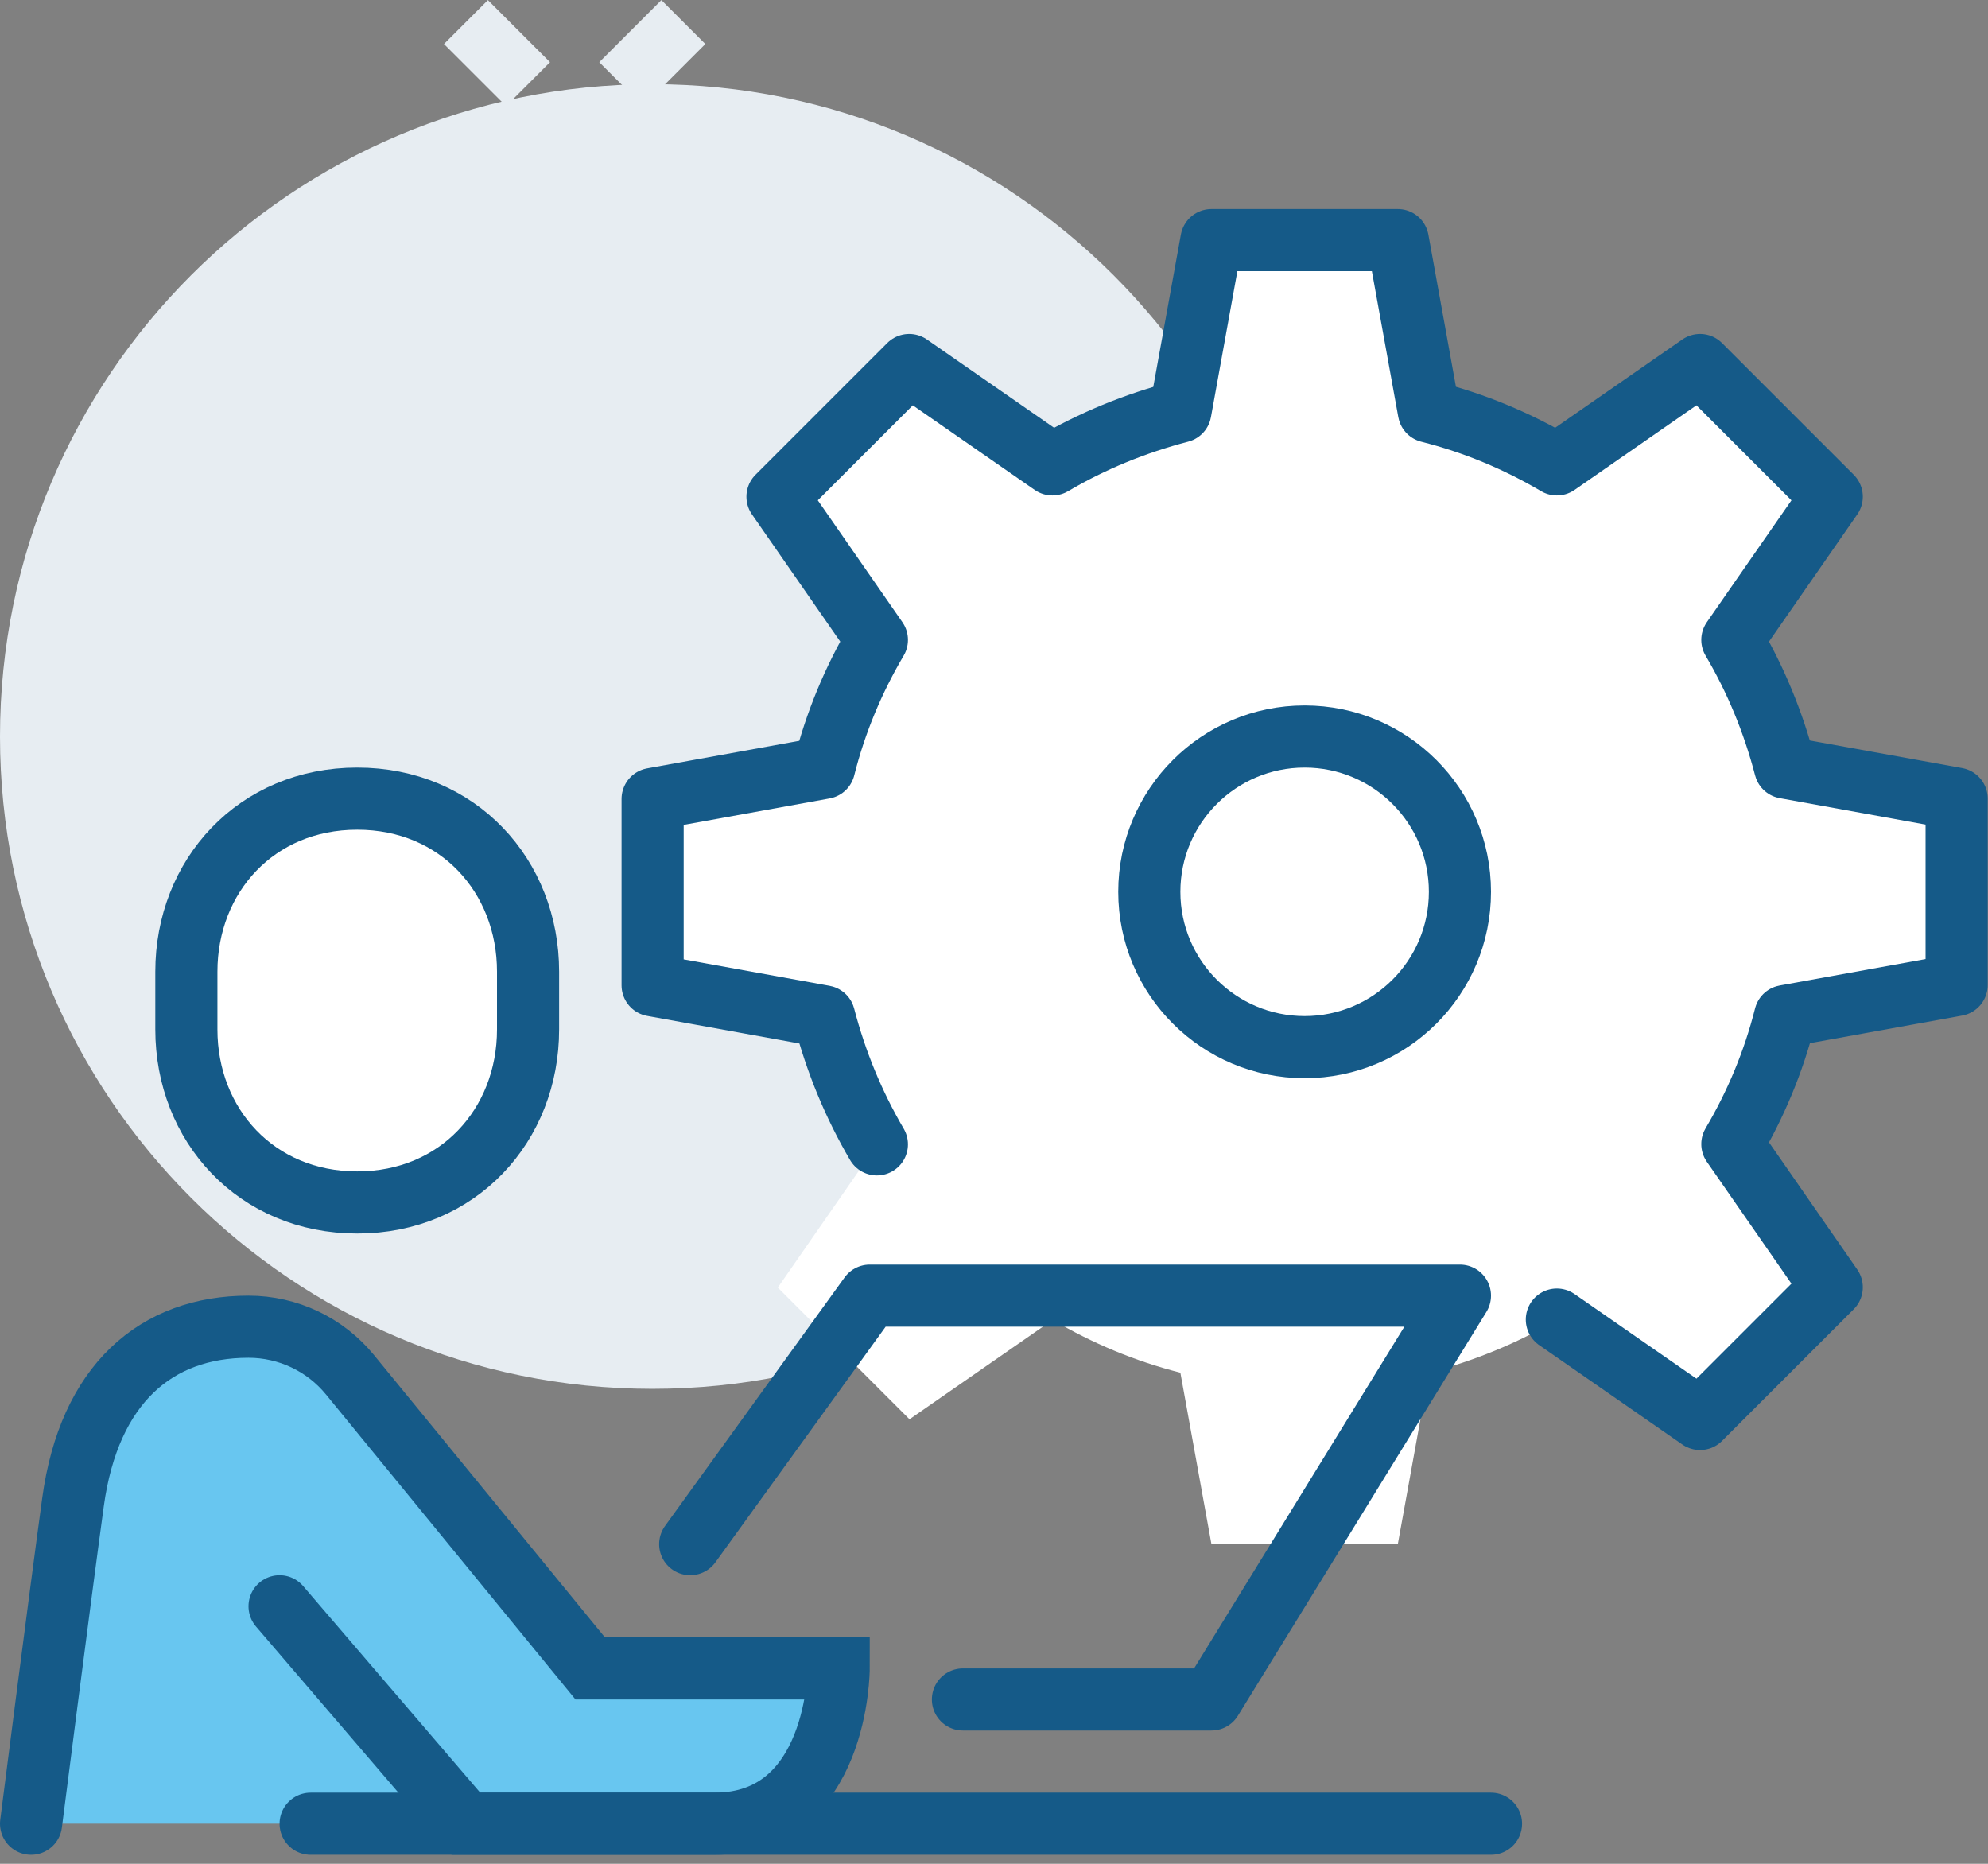<svg width="64" height="60" viewBox="0 0 64 60" fill="none" xmlns="http://www.w3.org/2000/svg">
<rect x="0" y="0" width="64" height="60" fill="#808080" stroke="none"/>
<g clip-path="url(#clip0_1238_1274)">
<path d="M19 53.71L11.27 44.26C10.47 43.28 9.27 42.71 8 42.71C5.03 42.71 2.87 44.55 2.35 48.36C1.89 51.65 1 58.71 1 58.71H23C27 58.71 27 53.71 27 53.71H19Z" fill="#68C6F0"/>
<path d="M21 44.71C32.598 44.71 42 35.308 42 23.71C42 12.112 32.598 2.71 21 2.71C9.402 2.71 0 12.112 0 23.71C0 35.308 9.402 44.71 21 44.71Z" fill="#E7EDF2"/>
<path d="M63 31.71V25.71L57.48 24.71C57.1 23.25 56.53 21.87 55.78 20.6L58.98 15.99L54.74 11.75L50.13 14.95C48.86 14.2 47.48 13.62 46.01 13.25L45.01 7.73H39.01L38.01 13.25C36.55 13.63 35.16 14.2 33.89 14.95L29.28 11.75L25.04 15.99L28.24 20.6C27.49 21.87 26.91 23.25 26.54 24.72L21.02 25.72V31.72L26.54 32.72C26.92 34.18 27.49 35.56 28.24 36.84L25.04 41.45L29.28 45.69L33.89 42.49C35.16 43.24 36.54 43.82 38 44.19L39 49.71H45L46 44.19C47.46 43.81 48.85 43.24 50.12 42.49L54.73 45.69L58.97 41.45L55.77 36.84C56.52 35.57 57.1 34.19 57.47 32.72L62.99 31.72L63 31.71Z" fill="white"/>
<path d="M22.22 49.71L28 41.71H47L39 54.71H31" stroke="#155A88" stroke-width="2" stroke-linecap="round" stroke-linejoin="round"/>
<path d="M10 58.71H48" stroke="#155A88" stroke-width="2" stroke-linecap="round" stroke-linejoin="round"/>
<path d="M11.5 38.71C8.25 38.71 6 36.22 6 33.14V31.28C6 28.2 8.25 25.71 11.5 25.71C14.75 25.71 17 28.2 17 31.28V33.14C17 36.22 14.75 38.71 11.5 38.71Z" fill="white" stroke="#155A88" stroke-width="2" stroke-miterlimit="10"/>
<path d="M9 51.71L15 58.71H23C27 58.71 27 53.71 27 53.71H19L11.27 44.26C10.47 43.28 9.27 42.71 8 42.71C5.03 42.71 2.87 44.55 2.35 48.36C1.9 51.65 1 58.71 1 58.71" stroke="#155A88" stroke-width="2" stroke-miterlimit="10" stroke-linecap="round"/>
<path d="M42 33.71C44.761 33.71 47 31.471 47 28.71C47 25.949 44.761 23.71 42 23.71C39.239 23.71 37 25.949 37 28.71C37 31.471 39.239 33.71 42 33.71Z" stroke="#155A88" stroke-width="2" stroke-miterlimit="10"/>
<path d="M50.12 42.48L54.73 45.68L58.97 41.44L55.77 36.83C56.52 35.56 57.1 34.18 57.47 32.71L62.99 31.71V25.71L57.47 24.71C57.09 23.25 56.52 21.87 55.77 20.6L58.97 15.99L54.73 11.75L50.12 14.95C48.85 14.2 47.47 13.62 46 13.25L45 7.73H39L38 13.25C36.54 13.63 35.15 14.2 33.88 14.95L29.27 11.75L25.03 15.99L28.23 20.6C27.48 21.87 26.9 23.25 26.53 24.72L21.01 25.72V31.72L26.53 32.72C26.91 34.18 27.48 35.56 28.23 36.84" stroke="#155A88" stroke-width="2" stroke-linecap="round" stroke-linejoin="round"/>
<path d="M17 5.71L15 7.71" stroke="#E7EDF2" stroke-width="2" stroke-miterlimit="10"/>
<path d="M22 0.71L20 2.71" stroke="#E7EDF2" stroke-width="2" stroke-miterlimit="10"/>
<path d="M20 5.71L22 7.71" stroke="#E7EDF2" stroke-width="2" stroke-miterlimit="10"/>
<path d="M15 0.71L17 2.71" stroke="#E7EDF2" stroke-width="2" stroke-miterlimit="10"/>
<path d="M12 11.71V13.71" stroke="#E7EDF2" stroke-width="2" stroke-miterlimit="10"/>
<path d="M12 15.71V17.71" stroke="#E7EDF2" stroke-width="2" stroke-miterlimit="10"/>
<path d="M11 14.71H9" stroke="#E7EDF2" stroke-width="2" stroke-miterlimit="10"/>
<path d="M15 14.71H13" stroke="#E7EDF2" stroke-width="2" stroke-miterlimit="10"/>
</g>
<defs>
<clipPath id="clip0_1238_1274">
<rect width="64" height="59.71" fill="white"/>
</clipPath>
</defs>
</svg>
